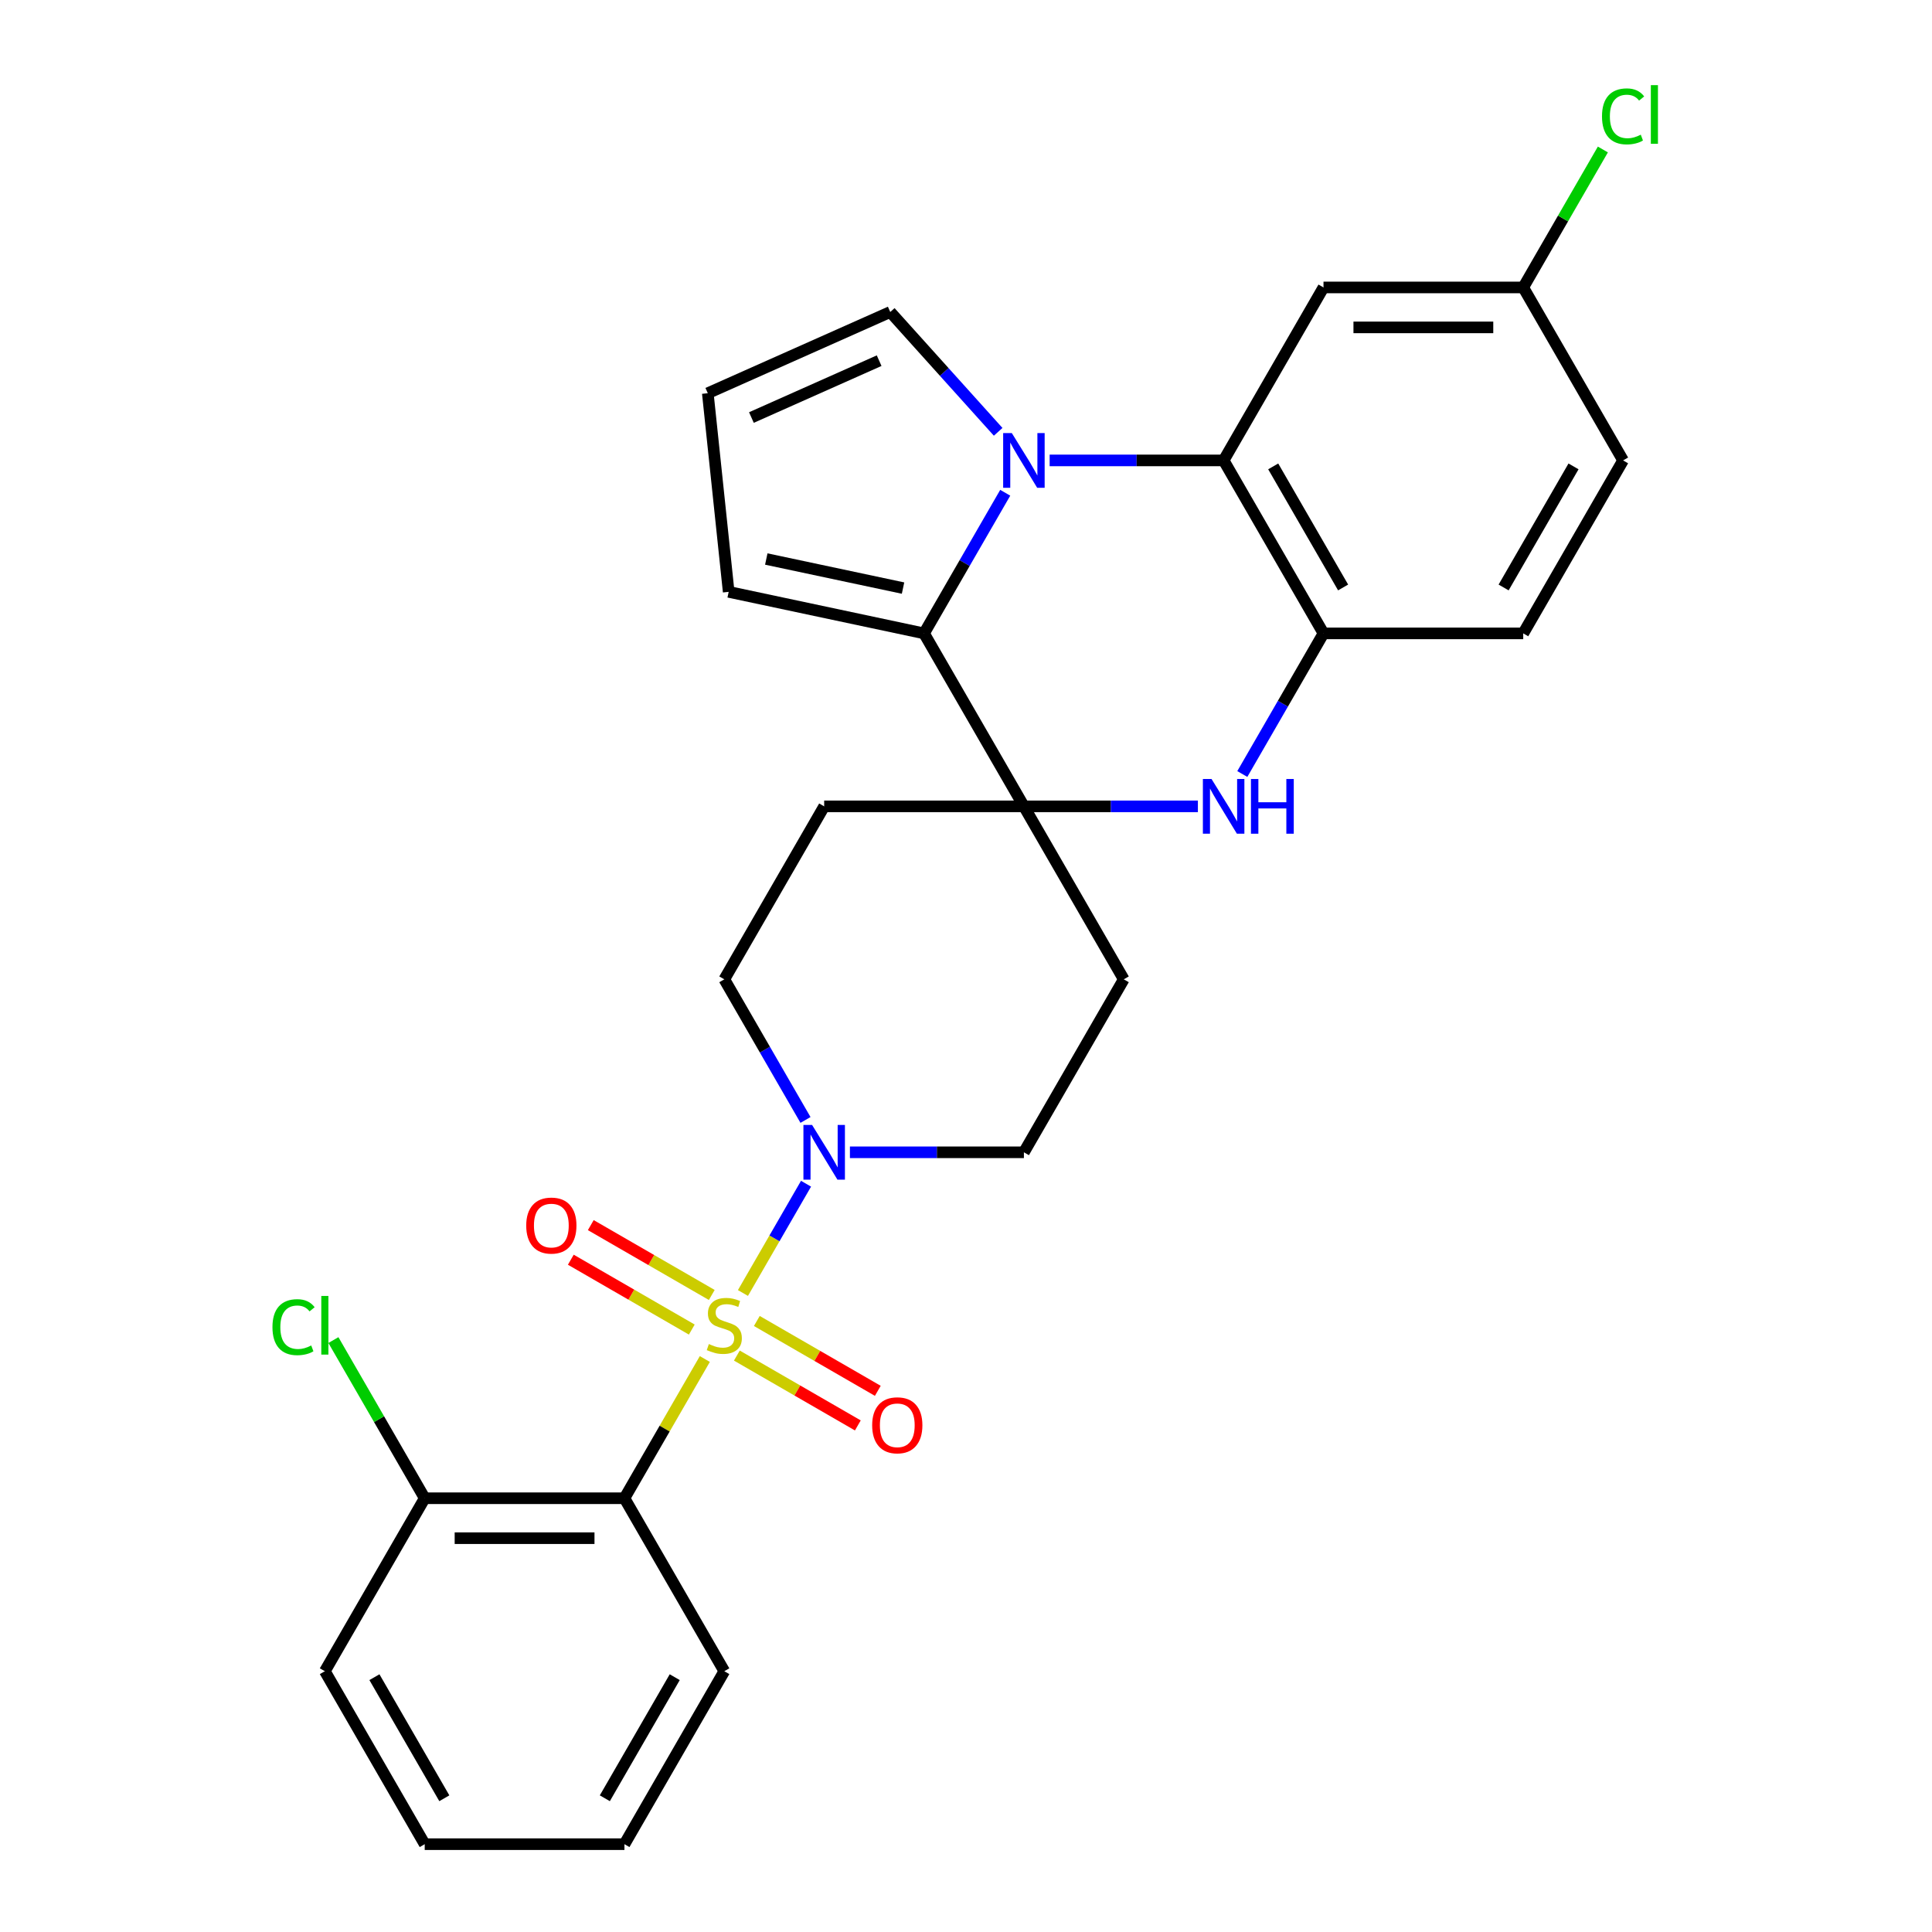 <?xml version='1.0' encoding='iso-8859-1'?>
<svg version='1.1' baseProfile='full'
              xmlns='http://www.w3.org/2000/svg'
                      xmlns:rdkit='http://www.rdkit.org/xml'
                      xmlns:xlink='http://www.w3.org/1999/xlink'
                  xml:space='preserve'
width='1000px' height='1000px' viewBox='0 0 1000 1000'>
<!-- END OF HEADER -->
<rect style='opacity:1.0;fill:#FFFFFF;stroke:none' width='1000' height='1000' x='0' y='0'> </rect>
<path class='bond-3' d='M 364.819,703.422 L 344.015,739.454' style='fill:none;fill-rule:evenodd;stroke:#CCCC00;stroke-width:6px;stroke-linecap:butt;stroke-linejoin:miter;stroke-opacity:1' />
<path class='bond-3' d='M 344.015,739.454 L 323.212,775.487' style='fill:none;fill-rule:evenodd;stroke:#000000;stroke-width:6px;stroke-linecap:butt;stroke-linejoin:miter;stroke-opacity:1' />
<path class='bond-5' d='M 384.546,669.253 L 400.874,640.971' style='fill:none;fill-rule:evenodd;stroke:#CCCC00;stroke-width:6px;stroke-linecap:butt;stroke-linejoin:miter;stroke-opacity:1' />
<path class='bond-5' d='M 400.874,640.971 L 417.203,612.69' style='fill:none;fill-rule:evenodd;stroke:#0000FF;stroke-width:6px;stroke-linecap:butt;stroke-linejoin:miter;stroke-opacity:1' />
<path class='bond-8' d='M 381.397,701.645 L 412.706,719.721' style='fill:none;fill-rule:evenodd;stroke:#CCCC00;stroke-width:6px;stroke-linecap:butt;stroke-linejoin:miter;stroke-opacity:1' />
<path class='bond-8' d='M 412.706,719.721 L 444.014,737.797' style='fill:none;fill-rule:evenodd;stroke:#FF0000;stroke-width:6px;stroke-linecap:butt;stroke-linejoin:miter;stroke-opacity:1' />
<path class='bond-8' d='M 391.735,683.739 L 423.044,701.815' style='fill:none;fill-rule:evenodd;stroke:#CCCC00;stroke-width:6px;stroke-linecap:butt;stroke-linejoin:miter;stroke-opacity:1' />
<path class='bond-8' d='M 423.044,701.815 L 454.352,719.891' style='fill:none;fill-rule:evenodd;stroke:#FF0000;stroke-width:6px;stroke-linecap:butt;stroke-linejoin:miter;stroke-opacity:1' />
<path class='bond-9' d='M 368.406,670.27 L 337.098,652.194' style='fill:none;fill-rule:evenodd;stroke:#CCCC00;stroke-width:6px;stroke-linecap:butt;stroke-linejoin:miter;stroke-opacity:1' />
<path class='bond-9' d='M 337.098,652.194 L 305.789,634.118' style='fill:none;fill-rule:evenodd;stroke:#FF0000;stroke-width:6px;stroke-linecap:butt;stroke-linejoin:miter;stroke-opacity:1' />
<path class='bond-9' d='M 358.068,688.176 L 326.76,670.1' style='fill:none;fill-rule:evenodd;stroke:#CCCC00;stroke-width:6px;stroke-linecap:butt;stroke-linejoin:miter;stroke-opacity:1' />
<path class='bond-9' d='M 326.76,670.1 L 295.451,652.024' style='fill:none;fill-rule:evenodd;stroke:#FF0000;stroke-width:6px;stroke-linecap:butt;stroke-linejoin:miter;stroke-opacity:1' />
<path class='bond-0' d='M 520.304,255.055 L 499.293,291.447' style='fill:none;fill-rule:evenodd;stroke:#0000FF;stroke-width:6px;stroke-linecap:butt;stroke-linejoin:miter;stroke-opacity:1' />
<path class='bond-0' d='M 499.293,291.447 L 478.281,327.84' style='fill:none;fill-rule:evenodd;stroke:#000000;stroke-width:6px;stroke-linecap:butt;stroke-linejoin:miter;stroke-opacity:1' />
<path class='bond-13' d='M 516.647,223.512 L 488.722,192.498' style='fill:none;fill-rule:evenodd;stroke:#0000FF;stroke-width:6px;stroke-linecap:butt;stroke-linejoin:miter;stroke-opacity:1' />
<path class='bond-13' d='M 488.722,192.498 L 460.797,161.484' style='fill:none;fill-rule:evenodd;stroke:#000000;stroke-width:6px;stroke-linecap:butt;stroke-linejoin:miter;stroke-opacity:1' />
<path class='bond-30' d='M 543.296,238.31 L 588.323,238.31' style='fill:none;fill-rule:evenodd;stroke:#0000FF;stroke-width:6px;stroke-linecap:butt;stroke-linejoin:miter;stroke-opacity:1' />
<path class='bond-30' d='M 588.323,238.31 L 633.351,238.31' style='fill:none;fill-rule:evenodd;stroke:#000000;stroke-width:6px;stroke-linecap:butt;stroke-linejoin:miter;stroke-opacity:1' />
<path class='bond-1' d='M 529.971,417.369 L 426.592,417.369' style='fill:none;fill-rule:evenodd;stroke:#000000;stroke-width:6px;stroke-linecap:butt;stroke-linejoin:miter;stroke-opacity:1' />
<path class='bond-2' d='M 529.971,417.369 L 478.281,327.84' style='fill:none;fill-rule:evenodd;stroke:#000000;stroke-width:6px;stroke-linecap:butt;stroke-linejoin:miter;stroke-opacity:1' />
<path class='bond-6' d='M 529.971,417.369 L 574.999,417.369' style='fill:none;fill-rule:evenodd;stroke:#000000;stroke-width:6px;stroke-linecap:butt;stroke-linejoin:miter;stroke-opacity:1' />
<path class='bond-6' d='M 574.999,417.369 L 620.026,417.369' style='fill:none;fill-rule:evenodd;stroke:#0000FF;stroke-width:6px;stroke-linecap:butt;stroke-linejoin:miter;stroke-opacity:1' />
<path class='bond-28' d='M 529.971,417.369 L 581.661,506.898' style='fill:none;fill-rule:evenodd;stroke:#000000;stroke-width:6px;stroke-linecap:butt;stroke-linejoin:miter;stroke-opacity:1' />
<path class='bond-14' d='M 478.281,327.84 L 377.161,306.346' style='fill:none;fill-rule:evenodd;stroke:#000000;stroke-width:6px;stroke-linecap:butt;stroke-linejoin:miter;stroke-opacity:1' />
<path class='bond-14' d='M 467.412,304.391 L 396.628,289.346' style='fill:none;fill-rule:evenodd;stroke:#000000;stroke-width:6px;stroke-linecap:butt;stroke-linejoin:miter;stroke-opacity:1' />
<path class='bond-15' d='M 323.212,775.487 L 219.832,775.487' style='fill:none;fill-rule:evenodd;stroke:#000000;stroke-width:6px;stroke-linecap:butt;stroke-linejoin:miter;stroke-opacity:1' />
<path class='bond-15' d='M 307.705,796.163 L 235.339,796.163' style='fill:none;fill-rule:evenodd;stroke:#000000;stroke-width:6px;stroke-linecap:butt;stroke-linejoin:miter;stroke-opacity:1' />
<path class='bond-22' d='M 323.212,775.487 L 374.902,865.016' style='fill:none;fill-rule:evenodd;stroke:#000000;stroke-width:6px;stroke-linecap:butt;stroke-linejoin:miter;stroke-opacity:1' />
<path class='bond-4' d='M 633.351,238.31 L 685.041,327.84' style='fill:none;fill-rule:evenodd;stroke:#000000;stroke-width:6px;stroke-linecap:butt;stroke-linejoin:miter;stroke-opacity:1' />
<path class='bond-4' d='M 659.01,241.402 L 695.193,304.072' style='fill:none;fill-rule:evenodd;stroke:#000000;stroke-width:6px;stroke-linecap:butt;stroke-linejoin:miter;stroke-opacity:1' />
<path class='bond-10' d='M 633.351,238.31 L 685.041,148.781' style='fill:none;fill-rule:evenodd;stroke:#000000;stroke-width:6px;stroke-linecap:butt;stroke-linejoin:miter;stroke-opacity:1' />
<path class='bond-16' d='M 439.916,596.428 L 484.944,596.428' style='fill:none;fill-rule:evenodd;stroke:#0000FF;stroke-width:6px;stroke-linecap:butt;stroke-linejoin:miter;stroke-opacity:1' />
<path class='bond-16' d='M 484.944,596.428 L 529.971,596.428' style='fill:none;fill-rule:evenodd;stroke:#000000;stroke-width:6px;stroke-linecap:butt;stroke-linejoin:miter;stroke-opacity:1' />
<path class='bond-17' d='M 416.924,579.683 L 395.913,543.291' style='fill:none;fill-rule:evenodd;stroke:#0000FF;stroke-width:6px;stroke-linecap:butt;stroke-linejoin:miter;stroke-opacity:1' />
<path class='bond-17' d='M 395.913,543.291 L 374.902,506.898' style='fill:none;fill-rule:evenodd;stroke:#000000;stroke-width:6px;stroke-linecap:butt;stroke-linejoin:miter;stroke-opacity:1' />
<path class='bond-7' d='M 643.018,400.625 L 664.03,364.232' style='fill:none;fill-rule:evenodd;stroke:#0000FF;stroke-width:6px;stroke-linecap:butt;stroke-linejoin:miter;stroke-opacity:1' />
<path class='bond-7' d='M 664.03,364.232 L 685.041,327.84' style='fill:none;fill-rule:evenodd;stroke:#000000;stroke-width:6px;stroke-linecap:butt;stroke-linejoin:miter;stroke-opacity:1' />
<path class='bond-19' d='M 685.041,327.84 L 788.42,327.84' style='fill:none;fill-rule:evenodd;stroke:#000000;stroke-width:6px;stroke-linecap:butt;stroke-linejoin:miter;stroke-opacity:1' />
<path class='bond-32' d='M 685.041,148.781 L 788.42,148.781' style='fill:none;fill-rule:evenodd;stroke:#000000;stroke-width:6px;stroke-linecap:butt;stroke-linejoin:miter;stroke-opacity:1' />
<path class='bond-32' d='M 700.548,169.457 L 772.913,169.457' style='fill:none;fill-rule:evenodd;stroke:#000000;stroke-width:6px;stroke-linecap:butt;stroke-linejoin:miter;stroke-opacity:1' />
<path class='bond-11' d='M 581.661,506.898 L 529.971,596.428' style='fill:none;fill-rule:evenodd;stroke:#000000;stroke-width:6px;stroke-linecap:butt;stroke-linejoin:miter;stroke-opacity:1' />
<path class='bond-12' d='M 426.592,417.369 L 374.902,506.898' style='fill:none;fill-rule:evenodd;stroke:#000000;stroke-width:6px;stroke-linecap:butt;stroke-linejoin:miter;stroke-opacity:1' />
<path class='bond-31' d='M 460.797,161.484 L 366.355,203.532' style='fill:none;fill-rule:evenodd;stroke:#000000;stroke-width:6px;stroke-linecap:butt;stroke-linejoin:miter;stroke-opacity:1' />
<path class='bond-31' d='M 455.04,186.68 L 388.931,216.114' style='fill:none;fill-rule:evenodd;stroke:#000000;stroke-width:6px;stroke-linecap:butt;stroke-linejoin:miter;stroke-opacity:1' />
<path class='bond-18' d='M 377.161,306.346 L 366.355,203.532' style='fill:none;fill-rule:evenodd;stroke:#000000;stroke-width:6px;stroke-linecap:butt;stroke-linejoin:miter;stroke-opacity:1' />
<path class='bond-21' d='M 219.832,775.487 L 196.2,734.554' style='fill:none;fill-rule:evenodd;stroke:#000000;stroke-width:6px;stroke-linecap:butt;stroke-linejoin:miter;stroke-opacity:1' />
<path class='bond-21' d='M 196.2,734.554 L 172.567,693.621' style='fill:none;fill-rule:evenodd;stroke:#00CC00;stroke-width:6px;stroke-linecap:butt;stroke-linejoin:miter;stroke-opacity:1' />
<path class='bond-25' d='M 219.832,775.487 L 168.142,865.016' style='fill:none;fill-rule:evenodd;stroke:#000000;stroke-width:6px;stroke-linecap:butt;stroke-linejoin:miter;stroke-opacity:1' />
<path class='bond-23' d='M 788.42,327.84 L 840.11,238.31' style='fill:none;fill-rule:evenodd;stroke:#000000;stroke-width:6px;stroke-linecap:butt;stroke-linejoin:miter;stroke-opacity:1' />
<path class='bond-23' d='M 778.268,304.072 L 814.451,241.402' style='fill:none;fill-rule:evenodd;stroke:#000000;stroke-width:6px;stroke-linecap:butt;stroke-linejoin:miter;stroke-opacity:1' />
<path class='bond-20' d='M 788.42,148.781 L 840.11,238.31' style='fill:none;fill-rule:evenodd;stroke:#000000;stroke-width:6px;stroke-linecap:butt;stroke-linejoin:miter;stroke-opacity:1' />
<path class='bond-24' d='M 788.42,148.781 L 809.033,113.078' style='fill:none;fill-rule:evenodd;stroke:#000000;stroke-width:6px;stroke-linecap:butt;stroke-linejoin:miter;stroke-opacity:1' />
<path class='bond-24' d='M 809.033,113.078 L 829.646,77.376' style='fill:none;fill-rule:evenodd;stroke:#00CC00;stroke-width:6px;stroke-linecap:butt;stroke-linejoin:miter;stroke-opacity:1' />
<path class='bond-26' d='M 374.902,865.016 L 323.212,954.545' style='fill:none;fill-rule:evenodd;stroke:#000000;stroke-width:6px;stroke-linecap:butt;stroke-linejoin:miter;stroke-opacity:1' />
<path class='bond-26' d='M 349.242,868.107 L 313.06,930.778' style='fill:none;fill-rule:evenodd;stroke:#000000;stroke-width:6px;stroke-linecap:butt;stroke-linejoin:miter;stroke-opacity:1' />
<path class='bond-29' d='M 168.142,865.016 L 219.832,954.545' style='fill:none;fill-rule:evenodd;stroke:#000000;stroke-width:6px;stroke-linecap:butt;stroke-linejoin:miter;stroke-opacity:1' />
<path class='bond-29' d='M 193.802,868.107 L 229.985,930.778' style='fill:none;fill-rule:evenodd;stroke:#000000;stroke-width:6px;stroke-linecap:butt;stroke-linejoin:miter;stroke-opacity:1' />
<path class='bond-27' d='M 323.212,954.545 L 219.832,954.545' style='fill:none;fill-rule:evenodd;stroke:#000000;stroke-width:6px;stroke-linecap:butt;stroke-linejoin:miter;stroke-opacity:1' />
<path  class='atom-0' d='M 366.902 695.677
Q 367.222 695.797, 368.542 696.357
Q 369.862 696.917, 371.302 697.277
Q 372.782 697.597, 374.222 697.597
Q 376.902 697.597, 378.462 696.317
Q 380.022 694.997, 380.022 692.717
Q 380.022 691.157, 379.222 690.197
Q 378.462 689.237, 377.262 688.717
Q 376.062 688.197, 374.062 687.597
Q 371.542 686.837, 370.022 686.117
Q 368.542 685.397, 367.462 683.877
Q 366.422 682.357, 366.422 679.797
Q 366.422 676.237, 368.822 674.037
Q 371.262 671.837, 376.062 671.837
Q 379.342 671.837, 383.062 673.397
L 382.142 676.477
Q 378.742 675.077, 376.182 675.077
Q 373.422 675.077, 371.902 676.237
Q 370.382 677.357, 370.422 679.317
Q 370.422 680.837, 371.182 681.757
Q 371.982 682.677, 373.102 683.197
Q 374.262 683.717, 376.182 684.317
Q 378.742 685.117, 380.262 685.917
Q 381.782 686.717, 382.862 688.357
Q 383.982 689.957, 383.982 692.717
Q 383.982 696.637, 381.342 698.757
Q 378.742 700.837, 374.382 700.837
Q 371.862 700.837, 369.942 700.277
Q 368.062 699.757, 365.822 698.837
L 366.902 695.677
' fill='#CCCC00'/>
<path  class='atom-1' d='M 523.711 224.15
L 532.991 239.15
Q 533.911 240.63, 535.391 243.31
Q 536.871 245.99, 536.951 246.15
L 536.951 224.15
L 540.711 224.15
L 540.711 252.47
L 536.831 252.47
L 526.871 236.07
Q 525.711 234.15, 524.471 231.95
Q 523.271 229.75, 522.911 229.07
L 522.911 252.47
L 519.231 252.47
L 519.231 224.15
L 523.711 224.15
' fill='#0000FF'/>
<path  class='atom-6' d='M 420.332 582.268
L 429.612 597.268
Q 430.532 598.748, 432.012 601.428
Q 433.492 604.108, 433.572 604.268
L 433.572 582.268
L 437.332 582.268
L 437.332 610.588
L 433.452 610.588
L 423.492 594.188
Q 422.332 592.268, 421.092 590.068
Q 419.892 587.868, 419.532 587.188
L 419.532 610.588
L 415.852 610.588
L 415.852 582.268
L 420.332 582.268
' fill='#0000FF'/>
<path  class='atom-7' d='M 627.091 403.209
L 636.371 418.209
Q 637.291 419.689, 638.771 422.369
Q 640.251 425.049, 640.331 425.209
L 640.331 403.209
L 644.091 403.209
L 644.091 431.529
L 640.211 431.529
L 630.251 415.129
Q 629.091 413.209, 627.851 411.009
Q 626.651 408.809, 626.291 408.129
L 626.291 431.529
L 622.611 431.529
L 622.611 403.209
L 627.091 403.209
' fill='#0000FF'/>
<path  class='atom-7' d='M 647.491 403.209
L 651.331 403.209
L 651.331 415.249
L 665.811 415.249
L 665.811 403.209
L 669.651 403.209
L 669.651 431.529
L 665.811 431.529
L 665.811 418.449
L 651.331 418.449
L 651.331 431.529
L 647.491 431.529
L 647.491 403.209
' fill='#0000FF'/>
<path  class='atom-9' d='M 451.431 737.727
Q 451.431 730.927, 454.791 727.127
Q 458.151 723.327, 464.431 723.327
Q 470.711 723.327, 474.071 727.127
Q 477.431 730.927, 477.431 737.727
Q 477.431 744.607, 474.031 748.527
Q 470.631 752.407, 464.431 752.407
Q 458.191 752.407, 454.791 748.527
Q 451.431 744.647, 451.431 737.727
M 464.431 749.207
Q 468.751 749.207, 471.071 746.327
Q 473.431 743.407, 473.431 737.727
Q 473.431 732.167, 471.071 729.367
Q 468.751 726.527, 464.431 726.527
Q 460.111 726.527, 457.751 729.327
Q 455.431 732.127, 455.431 737.727
Q 455.431 743.447, 457.751 746.327
Q 460.111 749.207, 464.431 749.207
' fill='#FF0000'/>
<path  class='atom-10' d='M 272.372 634.347
Q 272.372 627.547, 275.732 623.747
Q 279.092 619.947, 285.372 619.947
Q 291.652 619.947, 295.012 623.747
Q 298.372 627.547, 298.372 634.347
Q 298.372 641.227, 294.972 645.147
Q 291.572 649.027, 285.372 649.027
Q 279.132 649.027, 275.732 645.147
Q 272.372 641.267, 272.372 634.347
M 285.372 645.827
Q 289.692 645.827, 292.012 642.947
Q 294.372 640.027, 294.372 634.347
Q 294.372 628.787, 292.012 625.987
Q 289.692 623.147, 285.372 623.147
Q 281.052 623.147, 278.692 625.947
Q 276.372 628.747, 276.372 634.347
Q 276.372 640.067, 278.692 642.947
Q 281.052 645.827, 285.372 645.827
' fill='#FF0000'/>
<path  class='atom-22' d='M 141.022 686.937
Q 141.022 679.897, 144.302 676.217
Q 147.622 672.497, 153.902 672.497
Q 159.742 672.497, 162.862 676.617
L 160.222 678.777
Q 157.942 675.777, 153.902 675.777
Q 149.622 675.777, 147.342 678.657
Q 145.102 681.497, 145.102 686.937
Q 145.102 692.537, 147.422 695.417
Q 149.782 698.297, 154.342 698.297
Q 157.462 698.297, 161.102 696.417
L 162.222 699.417
Q 160.742 700.377, 158.502 700.937
Q 156.262 701.497, 153.782 701.497
Q 147.622 701.497, 144.302 697.737
Q 141.022 693.977, 141.022 686.937
' fill='#00CC00'/>
<path  class='atom-22' d='M 166.302 670.777
L 169.982 670.777
L 169.982 701.137
L 166.302 701.137
L 166.302 670.777
' fill='#00CC00'/>
<path  class='atom-25' d='M 829.19 60.231
Q 829.19 53.191, 832.47 49.511
Q 835.79 45.791, 842.07 45.791
Q 847.91 45.791, 851.03 49.911
L 848.39 52.071
Q 846.11 49.071, 842.07 49.071
Q 837.79 49.071, 835.51 51.951
Q 833.27 54.791, 833.27 60.231
Q 833.27 65.831, 835.59 68.711
Q 837.95 71.591, 842.51 71.591
Q 845.63 71.591, 849.27 69.711
L 850.39 72.711
Q 848.91 73.671, 846.67 74.231
Q 844.43 74.791, 841.95 74.791
Q 835.79 74.791, 832.47 71.031
Q 829.19 67.271, 829.19 60.231
' fill='#00CC00'/>
<path  class='atom-25' d='M 854.47 44.071
L 858.15 44.071
L 858.15 74.431
L 854.47 74.431
L 854.47 44.071
' fill='#00CC00'/>
</svg>
